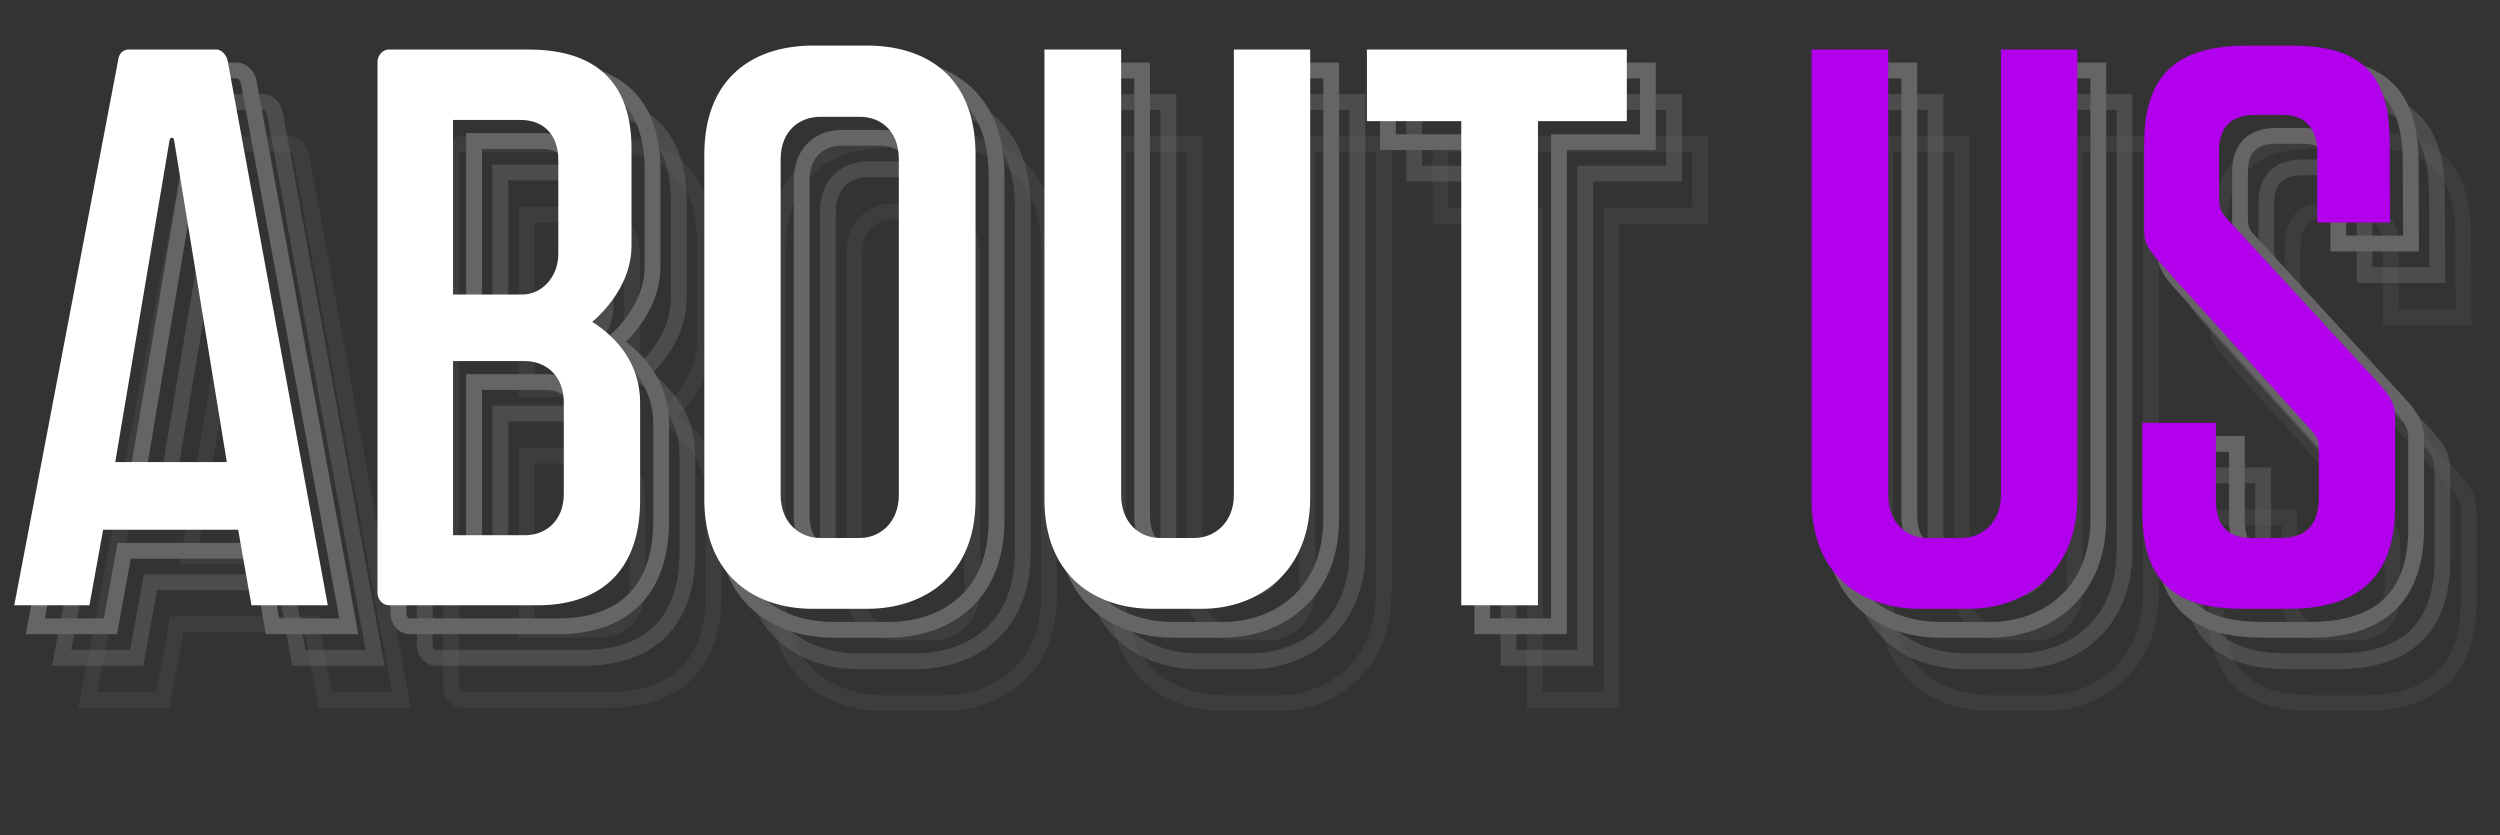 <?xml version="1.0" encoding="UTF-8"?>
<svg xmlns="http://www.w3.org/2000/svg" width="476" height="159" viewBox="0 0 476 159" fill="none">
  <rect x="0" y="0" width="476" height="159" fill="#333333" stroke="none"/>
  <g opacity="0.2">
    <mask id="path-1-outside-1_509_8" maskUnits="userSpaceOnUse" x="14.261" y="24.247" width="458" height="112" fill="black">
      <rect fill="white" x="14.261" y="24.247" width="458" height="112"></rect>
      <path d="M76.411 133.247H61.88L59.346 118.864H33.636L31.028 133.247H16.72L36.543 29.215C36.766 27.799 37.809 27.427 38.555 27.427H55.247C56.142 27.427 57.11 28.47 57.334 29.513L76.411 133.247ZM35.946 105.972H57.185L47.125 44.567C47.05 44.12 46.379 44.12 46.305 44.567L35.946 105.972ZM85.876 29.811C85.876 28.619 86.77 27.427 88.111 27.427H114.566C125.297 27.427 134.24 31.749 134.24 46.355V64.762C134.24 70.649 130.886 75.642 126.788 79.293C131.706 82.423 135.879 87.491 135.879 94.645V113.201C135.879 127.732 127.235 133.247 116.355 133.247H88.111C86.77 133.247 85.876 132.054 85.876 130.862V29.811ZM100.258 119.908H113.97C117.771 119.908 121.348 117.299 121.348 112.008V94.645C121.348 89.354 117.771 86.746 113.896 86.746H100.258V119.908ZM100.258 74.077H113.448C117.1 74.077 120.304 70.798 120.304 66.327V48.516C120.304 43.225 117.1 40.841 113.15 40.841H100.258V74.077ZM148.101 47.473C148.101 32.271 158.012 26.682 168.743 26.682H179.102C190.056 26.682 199.744 32.271 199.744 47.473V113.126C199.744 127.658 189.907 133.918 179.102 133.918H168.743C157.788 133.918 148.101 127.658 148.101 113.126V47.473ZM162.632 112.232C162.632 117.597 166.284 120.429 170.159 120.429H177.76C181.412 120.429 185.138 117.597 185.138 112.232V48.367C185.138 42.555 181.337 40.244 177.76 40.244H170.159C166.507 40.244 162.632 42.629 162.632 48.367V112.232ZM263.459 112.828C263.459 126.838 253.623 133.918 242.817 133.918H233.502C222.547 133.918 212.86 127.658 212.86 113.126V27.427H227.466V112.232C227.466 117.597 230.968 120.429 234.843 120.429H241.476C245.127 120.429 248.928 117.597 248.928 112.232V27.427H263.459V112.828ZM274.265 41.064V27.427H323.747V41.064H306.831V133.247H292.225V41.064H274.265ZM409.521 112.828C409.521 126.838 399.684 133.918 388.879 133.918H379.563C368.609 133.918 358.921 127.658 358.921 113.126V27.427H373.527V112.232C373.527 117.597 377.03 120.429 380.905 120.429H387.537C391.189 120.429 394.989 117.597 394.989 112.232V27.427H409.521V112.828ZM421.891 115.436V98.52H435.901V113.126C435.901 118.268 438.361 120.429 442.608 120.429H448.272C452.743 120.429 455.5 118.194 455.5 112.828V102.991C455.5 101.724 454.904 100.905 454.159 100.01L425.245 67.966C423.307 65.731 422.264 64.389 422.264 62.079V45.312C422.264 31.227 429.567 26.682 442.012 26.682H450.284C461.537 26.682 468.989 30.333 468.989 44.865L469.063 60.365H455.202V46.877C455.202 41.66 451.998 39.872 448.794 39.872H443.354C439.627 39.872 436.498 41.511 436.498 46.728V55.894C436.498 57.533 437.019 58.651 438.137 59.769L466.828 90.919C468.84 93.154 470.032 94.794 470.032 97.328V114.542C470.032 129.819 460.642 133.918 449.762 133.918H441.043C429.567 133.918 421.891 130.042 421.891 115.436Z"></path>
    </mask>
    <path d="M76.411 133.247V134.749H78.216L77.889 132.975L76.411 133.247ZM61.88 133.247L60.4 133.508L60.619 134.749H61.88V133.247ZM59.346 118.864L60.826 118.604L60.607 117.362H59.346V118.864ZM33.636 118.864V117.362H32.382L32.158 118.596L33.636 118.864ZM31.028 133.247V134.749H32.283L32.507 133.515L31.028 133.247ZM16.72 133.247L15.244 132.966L14.904 134.749H16.72V133.247ZM36.543 29.215L38.019 29.497L38.023 29.473L38.027 29.45L36.543 29.215ZM57.334 29.513L58.812 29.242L58.808 29.22L58.803 29.198L57.334 29.513ZM35.946 105.972L34.465 105.722L34.169 107.475H35.946V105.972ZM57.185 105.972V107.475H58.954L58.668 105.729L57.185 105.972ZM47.125 44.567L48.607 44.324L48.607 44.32L47.125 44.567ZM46.305 44.567L47.786 44.817L47.787 44.814L46.305 44.567ZM76.411 131.744H61.88V134.749H76.411V131.744ZM63.36 132.986L60.826 118.604L57.866 119.125L60.4 133.508L63.36 132.986ZM59.346 117.362H33.636V120.367H59.346V117.362ZM32.158 118.596L29.549 132.979L32.507 133.515L35.115 119.132L32.158 118.596ZM31.028 131.744H16.72V134.749H31.028V131.744ZM18.196 133.528L38.019 29.497L35.066 28.934L15.244 132.966L18.196 133.528ZM38.027 29.45C38.056 29.266 38.103 29.164 38.134 29.113C38.163 29.064 38.193 29.037 38.221 29.017C38.288 28.969 38.409 28.929 38.555 28.929V25.924C37.955 25.924 37.182 26.071 36.485 26.563C35.748 27.085 35.228 27.903 35.058 28.981L38.027 29.45ZM38.555 28.929H55.247V25.924H38.555V28.929ZM55.247 28.929C55.179 28.929 55.171 28.911 55.228 28.94C55.283 28.969 55.369 29.028 55.467 29.128C55.675 29.341 55.819 29.616 55.865 29.828L58.803 29.198C58.625 28.368 58.173 27.599 57.617 27.029C57.085 26.484 56.256 25.924 55.247 25.924V28.929ZM55.856 29.785L74.934 133.519L77.889 132.975L58.812 29.242L55.856 29.785ZM35.946 107.475H57.185V104.469H35.946V107.475ZM58.668 105.729L48.607 44.324L45.642 44.81L55.702 106.215L58.668 105.729ZM48.607 44.32C48.424 43.223 47.474 42.729 46.715 42.729C45.955 42.729 45.005 43.223 44.823 44.32L47.787 44.814C47.679 45.463 47.102 45.734 46.715 45.734C46.328 45.734 45.751 45.463 45.642 44.814L48.607 44.32ZM44.823 44.317L34.465 105.722L37.428 106.222L47.786 44.817L44.823 44.317ZM126.788 79.293L125.788 78.172L124.304 79.494L125.981 80.561L126.788 79.293ZM100.258 119.908H98.756V121.41H100.258V119.908ZM100.258 86.746V85.243H98.756V86.746H100.258ZM100.258 74.077H98.756V75.58H100.258V74.077ZM100.258 40.841V39.338H98.756V40.841H100.258ZM87.378 29.811C87.378 29.578 87.471 29.334 87.621 29.162C87.757 29.006 87.918 28.929 88.111 28.929V25.924C85.758 25.924 84.373 27.984 84.373 29.811H87.378ZM88.111 28.929H114.566V25.924H88.111V28.929ZM114.566 28.929C119.769 28.929 124.284 29.984 127.48 32.58C130.615 35.127 132.737 39.373 132.737 46.355H135.742C135.742 38.731 133.393 33.513 129.375 30.247C125.416 27.031 120.094 25.924 114.566 25.924V28.929ZM132.737 46.355V64.762H135.742V46.355H132.737ZM132.737 64.762C132.737 70.054 129.717 74.671 125.788 78.172L127.787 80.415C132.056 76.613 135.742 71.245 135.742 64.762H132.737ZM125.981 80.561C130.618 83.512 134.377 88.162 134.377 94.645H137.382C137.382 86.819 132.794 81.335 127.594 78.026L125.981 80.561ZM134.377 94.645V113.201H137.382V94.645H134.377ZM134.377 113.201C134.377 120.161 132.316 124.721 129.187 127.56C126.031 130.424 121.562 131.744 116.355 131.744V134.749C122.028 134.749 127.32 133.312 131.207 129.786C135.12 126.235 137.382 120.771 137.382 113.201H134.377ZM116.355 131.744H88.111V134.749H116.355V131.744ZM88.111 131.744C87.918 131.744 87.757 131.668 87.621 131.512C87.471 131.34 87.378 131.096 87.378 130.862H84.373C84.373 132.69 85.758 134.749 88.111 134.749V131.744ZM87.378 130.862V29.811H84.373V130.862H87.378ZM100.258 121.41H113.97V118.405H100.258V121.41ZM113.97 121.41C116.208 121.41 118.441 120.641 120.124 119.026C121.824 117.396 122.85 115.011 122.85 112.008H119.845C119.845 114.296 119.082 115.862 118.044 116.858C116.988 117.87 115.533 118.405 113.97 118.405V121.41ZM122.85 112.008V94.645H119.845V112.008H122.85ZM122.85 94.645C122.85 91.642 121.824 89.255 120.111 87.623C118.416 86.008 116.164 85.243 113.896 85.243V88.248C115.502 88.248 116.976 88.787 118.038 89.799C119.083 90.794 119.845 92.357 119.845 94.645H122.85ZM113.896 85.243H100.258V88.248H113.896V85.243ZM98.756 86.746V119.908H101.761V86.746H98.756ZM100.258 75.58H113.448V72.574H100.258V75.58ZM113.448 75.58C118.057 75.58 121.807 71.495 121.807 66.327H118.802C118.802 70.101 116.143 72.574 113.448 72.574V75.58ZM121.807 66.327V48.516H118.802V66.327H121.807ZM121.807 48.516C121.807 45.56 120.904 43.217 119.255 41.616C117.619 40.027 115.421 39.338 113.15 39.338V42.343C114.829 42.343 116.209 42.847 117.162 43.772C118.103 44.687 118.802 46.181 118.802 48.516H121.807ZM113.15 39.338H100.258V42.343H113.15V39.338ZM98.756 40.841V74.077H101.761V40.841H98.756ZM149.603 47.473C149.603 40.22 151.952 35.473 155.38 32.514C158.846 29.521 163.616 28.184 168.743 28.184V25.179C163.139 25.179 157.588 26.637 153.416 30.239C149.205 33.875 146.598 39.523 146.598 47.473H149.603ZM168.743 28.184H179.102V25.179H168.743V28.184ZM179.102 28.184C184.346 28.184 189.111 29.524 192.545 32.51C195.941 35.464 198.241 40.209 198.241 47.473H201.246C201.246 39.534 198.703 33.884 194.517 30.243C190.368 26.634 184.812 25.179 179.102 25.179V28.184ZM198.241 47.473V113.126H201.246V47.473H198.241ZM198.241 113.126C198.241 120.029 195.919 124.792 192.477 127.847C189.005 130.929 184.23 132.415 179.102 132.415V135.42C184.779 135.42 190.325 133.776 194.472 130.095C198.65 126.387 201.246 120.755 201.246 113.126H198.241ZM179.102 132.415H168.743V135.42H179.102V132.415ZM168.743 132.415C163.537 132.415 158.765 130.927 155.314 127.85C151.893 124.798 149.603 120.036 149.603 113.126H146.598C146.598 120.748 149.153 126.381 153.314 130.093C157.446 133.778 162.995 135.42 168.743 135.42V132.415ZM149.603 113.126V47.473H146.598V113.126H149.603ZM161.13 112.232C161.13 115.272 162.174 117.722 163.887 119.412C165.587 121.09 167.858 121.932 170.159 121.932V118.927C168.585 118.927 167.092 118.353 165.998 117.273C164.917 116.206 164.135 114.557 164.135 112.232H161.13ZM170.159 121.932H177.76V118.927H170.159V121.932ZM177.76 121.932C182.232 121.932 186.64 118.437 186.64 112.232H183.635C183.635 116.758 180.591 118.927 177.76 118.927V121.932ZM186.64 112.232V48.367H183.635V112.232H186.64ZM186.64 48.367C186.64 45.114 185.564 42.66 183.816 41.028C182.092 39.419 179.858 38.742 177.76 38.742V41.747C179.24 41.747 180.694 42.225 181.765 43.225C182.811 44.2 183.635 45.808 183.635 48.367H186.64ZM177.76 38.742H170.159V41.747H177.76V38.742ZM170.159 38.742C168.021 38.742 165.755 39.439 164.008 41.049C162.234 42.684 161.13 45.136 161.13 48.367H164.135C164.135 45.86 164.968 44.251 166.045 43.259C167.148 42.242 168.645 41.747 170.159 41.747V38.742ZM161.13 48.367V112.232H164.135V48.367H161.13ZM212.86 27.427V25.924H211.357V27.427H212.86ZM227.466 27.427H228.968V25.924H227.466V27.427ZM248.928 27.427V25.924H247.425V27.427H248.928ZM263.459 27.427H264.962V25.924H263.459V27.427ZM261.957 112.828C261.957 119.458 259.642 124.315 256.171 127.523C252.678 130.751 247.9 132.415 242.817 132.415V135.42C248.54 135.42 254.083 133.545 258.21 129.73C262.359 125.896 264.962 120.208 264.962 112.828H261.957ZM242.817 132.415H233.502V135.42H242.817V132.415ZM233.502 132.415C228.296 132.415 223.524 130.927 220.073 127.85C216.652 124.798 214.362 120.036 214.362 113.126H211.357C211.357 120.748 213.911 126.381 218.073 130.093C222.205 133.778 227.754 135.42 233.502 135.42V132.415ZM214.362 113.126V27.427H211.357V113.126H214.362ZM212.86 28.929H227.466V25.924H212.86V28.929ZM225.963 27.427V112.232H228.968V27.427H225.963ZM225.963 112.232C225.963 115.254 226.957 117.701 228.632 119.398C230.297 121.086 232.538 121.932 234.843 121.932V118.927C233.273 118.927 231.825 118.356 230.771 117.287C229.725 116.227 228.968 114.576 228.968 112.232H225.963ZM234.843 121.932H241.476V118.927H234.843V121.932ZM241.476 121.932C245.929 121.932 250.43 118.456 250.43 112.232H247.425C247.425 116.739 244.326 118.927 241.476 118.927V121.932ZM250.43 112.232V27.427H247.425V112.232H250.43ZM248.928 28.929H263.459V25.924H248.928V28.929ZM261.957 27.427V112.828H264.962V27.427H261.957ZM274.265 41.064H272.762V42.567H274.265V41.064ZM274.265 27.427V25.924H272.762V27.427H274.265ZM323.747 27.427H325.25V25.924H323.747V27.427ZM323.747 41.064V42.567H325.25V41.064H323.747ZM306.831 41.064V39.562H305.328V41.064H306.831ZM306.831 133.247V134.749H308.333V133.247H306.831ZM292.225 133.247H290.722V134.749H292.225V133.247ZM292.225 41.064H293.727V39.562H292.225V41.064ZM275.768 41.064V27.427H272.762V41.064H275.768ZM274.265 28.929H323.747V25.924H274.265V28.929ZM322.245 27.427V41.064H325.25V27.427H322.245ZM323.747 39.562H306.831V42.567H323.747V39.562ZM305.328 41.064V133.247H308.333V41.064H305.328ZM306.831 131.744H292.225V134.749H306.831V131.744ZM293.727 133.247V41.064H290.722V133.247H293.727ZM292.225 39.562H274.265V42.567H292.225V39.562ZM358.921 27.427V25.924H357.418V27.427H358.921ZM373.527 27.427H375.03V25.924H373.527V27.427ZM394.989 27.427V25.924H393.487V27.427H394.989ZM409.521 27.427H411.024V25.924H409.521V27.427ZM408.018 112.828C408.018 119.458 405.703 124.315 402.232 127.523C398.74 130.751 393.961 132.415 388.879 132.415V135.42C394.601 135.42 400.144 133.545 404.272 129.73C408.42 125.896 411.024 120.208 411.024 112.828H408.018ZM388.879 132.415H379.563V135.42H388.879V132.415ZM379.563 132.415C374.357 132.415 369.585 130.927 366.134 127.85C362.713 124.798 360.424 120.036 360.424 113.126H357.418C357.418 120.748 359.973 126.381 364.134 130.093C368.266 133.778 373.815 135.42 379.563 135.42V132.415ZM360.424 113.126V27.427H357.418V113.126H360.424ZM358.921 28.929H373.527V25.924H358.921V28.929ZM372.025 27.427V112.232H375.03V27.427H372.025ZM372.025 112.232C372.025 115.254 373.019 117.701 374.693 119.398C376.359 121.086 378.6 121.932 380.905 121.932V118.927C379.335 118.927 377.887 118.356 376.833 117.287C375.787 116.227 375.03 114.576 375.03 112.232H372.025ZM380.905 121.932H387.537V118.927H380.905V121.932ZM387.537 121.932C391.99 121.932 396.492 118.456 396.492 112.232H393.487C393.487 116.739 390.387 118.927 387.537 118.927V121.932ZM396.492 112.232V27.427H393.487V112.232H396.492ZM394.989 28.929H409.521V25.924H394.989V28.929ZM408.018 27.427V112.828H411.024V27.427H408.018ZM421.891 98.52V97.017H420.389V98.52H421.891ZM435.901 98.52H437.404V97.017H435.901V98.52ZM454.159 100.01L455.313 99.049L455.295 99.026L455.275 99.004L454.159 100.01ZM425.245 67.966L424.109 68.95L424.119 68.962L424.129 68.973L425.245 67.966ZM468.989 44.865L467.486 44.865L467.486 44.872L468.989 44.865ZM469.063 60.365V61.868H470.573L470.566 60.358L469.063 60.365ZM455.202 60.365H453.7V61.868H455.202V60.365ZM438.137 59.769L439.242 58.751L439.221 58.728L439.2 58.706L438.137 59.769ZM466.828 90.919L467.945 89.914L467.939 89.907L467.933 89.901L466.828 90.919ZM423.394 115.436V98.52H420.389V115.436H423.394ZM421.891 100.023H435.901V97.017H421.891V100.023ZM434.399 98.52V113.126H437.404V98.52H434.399ZM434.399 113.126C434.399 115.912 435.064 118.183 436.583 119.751C438.11 121.329 440.246 121.932 442.608 121.932V118.927C440.723 118.927 439.505 118.449 438.741 117.661C437.968 116.862 437.404 115.482 437.404 113.126H434.399ZM442.608 121.932H448.272V118.927H442.608V121.932ZM448.272 121.932C450.739 121.932 452.99 121.314 454.617 119.711C456.249 118.104 457.003 115.753 457.003 112.828H453.998C453.998 115.268 453.373 116.718 452.508 117.57C451.639 118.426 450.276 118.927 448.272 118.927V121.932ZM457.003 112.828V102.991H453.998V112.828H457.003ZM457.003 102.991C457.003 101.154 456.086 99.975 455.313 99.049L453.005 100.972C453.723 101.834 453.998 102.294 453.998 102.991H457.003ZM455.275 99.004L426.36 66.96L424.129 68.973L453.044 101.017L455.275 99.004ZM426.38 66.982C424.426 64.728 423.767 63.771 423.767 62.079H420.761C420.761 65.007 422.188 66.734 424.109 68.95L426.38 66.982ZM423.767 62.079V45.312H420.761V62.079H423.767ZM423.767 45.312C423.767 38.514 425.524 34.362 428.449 31.856C431.424 29.307 435.92 28.184 442.012 28.184V25.179C435.659 25.179 430.281 26.329 426.494 29.574C422.655 32.862 420.761 38.025 420.761 45.312H423.767ZM442.012 28.184H450.284V25.179H442.012V28.184ZM450.284 28.184C455.809 28.184 460.038 29.094 462.893 31.477C465.688 33.81 467.486 37.836 467.486 44.865H470.491C470.491 37.362 468.564 32.296 464.819 29.17C461.135 26.095 456.012 25.179 450.284 25.179V28.184ZM467.486 44.872L467.561 60.372L470.566 60.358L470.491 44.858L467.486 44.872ZM469.063 58.863H455.202V61.868H469.063V58.863ZM456.705 60.365V46.877H453.7V60.365H456.705ZM456.705 46.877C456.705 43.948 455.794 41.755 454.214 40.309C452.661 38.889 450.657 38.369 448.794 38.369V41.374C450.135 41.374 451.335 41.749 452.185 42.527C453.008 43.279 453.7 44.589 453.7 46.877H456.705ZM448.794 38.369H443.354V41.374H448.794V38.369ZM443.354 38.369C441.303 38.369 439.181 38.816 437.555 40.199C435.883 41.621 434.995 43.809 434.995 46.728H438C438 44.43 438.677 43.19 439.502 42.488C440.373 41.747 441.678 41.374 443.354 41.374V38.369ZM434.995 46.728V55.894H438V46.728H434.995ZM434.995 55.894C434.995 56.88 435.153 57.779 435.519 58.624C435.883 59.465 436.42 60.177 437.075 60.831L439.2 58.706C438.736 58.243 438.453 57.837 438.277 57.43C438.103 57.027 438 56.547 438 55.894H434.995ZM437.032 60.787L465.722 91.937L467.933 89.901L439.242 58.751L437.032 60.787ZM465.711 91.924C467.699 94.133 468.53 95.401 468.53 97.328H471.535C471.535 94.187 469.98 92.176 467.945 89.914L465.711 91.924ZM468.53 97.328V114.542H471.535V97.328H468.53ZM468.53 114.542C468.53 121.857 466.298 126.206 463.045 128.78C459.723 131.41 455.058 132.415 449.762 132.415V135.42C455.347 135.42 460.817 134.376 464.91 131.137C469.072 127.843 471.535 122.504 471.535 114.542H468.53ZM449.762 132.415H441.043V135.42H449.762V132.415ZM441.043 132.415C435.417 132.415 431.069 131.453 428.126 129C425.242 126.597 423.394 122.491 423.394 115.436H420.389C420.389 122.988 422.379 128.123 426.202 131.309C429.965 134.445 435.193 135.42 441.043 135.42V132.415Z" fill="#676468" mask="url(#path-1-outside-1_509_8)"></path>
  </g>
  <mask id="path-3-outside-2_509_8" maskUnits="userSpaceOnUse" x="4.261" y="10.247" width="458" height="112" fill="black">
    <rect fill="white" x="4.261" y="10.247" width="458" height="112"></rect>
    <path d="M66.411 119.247H51.88L49.346 104.864H23.636L21.028 119.247H6.72L26.543 15.215C26.766 13.799 27.809 13.427 28.555 13.427H45.247C46.142 13.427 47.11 14.47 47.334 15.513L66.411 119.247ZM25.946 91.972H47.185L37.125 30.567C37.05 30.119 36.379 30.119 36.305 30.567L25.946 91.972ZM75.876 15.812C75.876 14.619 76.77 13.427 78.111 13.427H104.566C115.297 13.427 124.24 17.749 124.24 32.355V50.762C124.24 56.649 120.886 61.642 116.788 65.293C121.706 68.423 125.879 73.491 125.879 80.645V99.201C125.879 113.732 117.235 119.247 106.355 119.247H78.111C76.77 119.247 75.876 118.054 75.876 116.862V15.812ZM90.258 105.908H103.97C107.771 105.908 111.348 103.299 111.348 98.008V80.645C111.348 75.354 107.771 72.746 103.896 72.746H90.258V105.908ZM90.258 60.077H103.448C107.1 60.077 110.304 56.798 110.304 52.327V34.516C110.304 29.225 107.1 26.841 103.15 26.841H90.258V60.077ZM138.101 33.473C138.101 18.271 148.012 12.682 158.743 12.682H169.102C180.056 12.682 189.744 18.271 189.744 33.473V99.126C189.744 113.658 179.907 119.918 169.102 119.918H158.743C147.788 119.918 138.101 113.658 138.101 99.126V33.473ZM152.632 98.232C152.632 103.597 156.284 106.429 160.159 106.429H167.76C171.412 106.429 175.138 103.597 175.138 98.232V34.367C175.138 28.555 171.337 26.244 167.76 26.244H160.159C156.507 26.244 152.632 28.629 152.632 34.367V98.232ZM253.459 98.828C253.459 112.838 243.623 119.918 232.817 119.918H223.502C212.547 119.918 202.86 113.658 202.86 99.126V13.427H217.466V98.232C217.466 103.597 220.968 106.429 224.843 106.429H231.476C235.127 106.429 238.928 103.597 238.928 98.232V13.427H253.459V98.828ZM264.265 27.064V13.427H313.747V27.064H296.831V119.247H282.225V27.064H264.265ZM399.521 98.828C399.521 112.838 389.684 119.918 378.879 119.918H369.563C358.609 119.918 348.921 113.658 348.921 99.126V13.427H363.527V98.232C363.527 103.597 367.03 106.429 370.905 106.429H377.537C381.189 106.429 384.989 103.597 384.989 98.232V13.427H399.521V98.828ZM411.891 101.436V84.52H425.901V99.126C425.901 104.268 428.361 106.429 432.608 106.429H438.272C442.743 106.429 445.5 104.194 445.5 98.828V88.991C445.5 87.724 444.904 86.905 444.159 86.01L415.245 53.966C413.307 51.731 412.264 50.389 412.264 48.079V31.312C412.264 17.227 419.567 12.682 432.012 12.682H440.284C451.537 12.682 458.989 16.333 458.989 30.865L459.063 46.365H445.202V32.877C445.202 27.66 441.998 25.872 438.794 25.872H433.354C429.627 25.872 426.498 27.511 426.498 32.728V41.894C426.498 43.533 427.019 44.651 428.137 45.769L456.828 76.919C458.84 79.154 460.032 80.794 460.032 83.328V100.542C460.032 115.819 450.642 119.918 439.762 119.918H431.043C419.567 119.918 411.891 116.042 411.891 101.436Z"></path>
  </mask>
  <path d="M66.411 119.247V120.749H68.216L67.889 118.975L66.411 119.247ZM51.88 119.247L50.4 119.508L50.619 120.749H51.88V119.247ZM49.346 104.864L50.826 104.604L50.607 103.362H49.346V104.864ZM23.636 104.864V103.362H22.382L22.158 104.596L23.636 104.864ZM21.028 119.247V120.749H22.283L22.506 119.515L21.028 119.247ZM6.72 119.247L5.244 118.966L4.904 120.749H6.72V119.247ZM26.543 15.215L28.019 15.496L28.023 15.473L28.027 15.45L26.543 15.215ZM47.334 15.513L48.812 15.242L48.808 15.22L48.803 15.198L47.334 15.513ZM25.946 91.972L24.465 91.722L24.169 93.475H25.946V91.972ZM47.185 91.972V93.475H48.954L48.668 91.729L47.185 91.972ZM37.125 30.567L38.607 30.324L38.607 30.32L37.125 30.567ZM36.305 30.567L37.786 30.817L37.787 30.814L36.305 30.567ZM66.411 117.744H51.88V120.749H66.411V117.744ZM53.36 118.986L50.826 104.604L47.866 105.125L50.4 119.508L53.36 118.986ZM49.346 103.362H23.636V106.367H49.346V103.362ZM22.158 104.596L19.549 118.979L22.506 119.515L25.115 105.132L22.158 104.596ZM21.028 117.744H6.72V120.749H21.028V117.744ZM8.196 119.528L28.019 15.496L25.067 14.934L5.244 118.966L8.196 119.528ZM28.027 15.45C28.056 15.266 28.103 15.164 28.134 15.114C28.163 15.064 28.193 15.037 28.221 15.017C28.288 14.969 28.409 14.929 28.555 14.929V11.924C27.955 11.924 27.182 12.071 26.485 12.563C25.748 13.085 25.229 13.903 25.058 14.981L28.027 15.45ZM28.555 14.929H45.247V11.924H28.555V14.929ZM45.247 14.929C45.179 14.929 45.171 14.911 45.228 14.94C45.283 14.969 45.369 15.028 45.467 15.129C45.675 15.341 45.819 15.616 45.865 15.828L48.803 15.198C48.625 14.368 48.173 13.599 47.617 13.029C47.085 12.484 46.256 11.924 45.247 11.924V14.929ZM45.856 15.785L64.934 119.519L67.889 118.975L48.812 15.242L45.856 15.785ZM25.946 93.475H47.185V90.469H25.946V93.475ZM48.668 91.729L38.607 30.324L35.642 30.81L45.702 92.215L48.668 91.729ZM38.607 30.32C38.424 29.223 37.474 28.729 36.715 28.729C35.955 28.729 35.005 29.223 34.823 30.32L37.787 30.814C37.679 31.463 37.102 31.734 36.715 31.734C36.328 31.734 35.751 31.463 35.642 30.814L38.607 30.32ZM34.823 30.317L24.465 91.722L27.428 92.222L37.786 30.817L34.823 30.317ZM116.788 65.293L115.788 64.172L114.304 65.494L115.981 66.561L116.788 65.293ZM90.258 105.908H88.756V107.41H90.258V105.908ZM90.258 72.746V71.243H88.756V72.746H90.258ZM90.258 60.077H88.756V61.58H90.258V60.077ZM90.258 26.841V25.338H88.756V26.841H90.258ZM77.378 15.812C77.378 15.578 77.471 15.334 77.621 15.162C77.757 15.006 77.918 14.929 78.111 14.929V11.924C75.758 11.924 74.373 13.984 74.373 15.812H77.378ZM78.111 14.929H104.566V11.924H78.111V14.929ZM104.566 14.929C109.769 14.929 114.284 15.984 117.48 18.58C120.615 21.127 122.737 25.373 122.737 32.355H125.742C125.742 24.731 123.393 19.513 119.375 16.247C115.416 13.031 110.094 11.924 104.566 11.924V14.929ZM122.737 32.355V50.762H125.742V32.355H122.737ZM122.737 50.762C122.737 56.054 119.717 60.671 115.788 64.172L117.787 66.415C122.056 62.613 125.742 57.245 125.742 50.762H122.737ZM115.981 66.561C120.618 69.512 124.377 74.162 124.377 80.645H127.382C127.382 72.819 122.794 67.335 117.594 64.026L115.981 66.561ZM124.377 80.645V99.201H127.382V80.645H124.377ZM124.377 99.201C124.377 106.161 122.316 110.721 119.187 113.56C116.031 116.424 111.562 117.744 106.355 117.744V120.749C112.028 120.749 117.32 119.312 121.207 115.786C125.12 112.235 127.382 106.771 127.382 99.201H124.377ZM106.355 117.744H78.111V120.749H106.355V117.744ZM78.111 117.744C77.918 117.744 77.757 117.668 77.621 117.512C77.471 117.34 77.378 117.096 77.378 116.862H74.373C74.373 118.69 75.758 120.749 78.111 120.749V117.744ZM77.378 116.862V15.812H74.373V116.862H77.378ZM90.258 107.41H103.97V104.405H90.258V107.41ZM103.97 107.41C106.208 107.41 108.441 106.641 110.124 105.026C111.824 103.396 112.85 101.011 112.85 98.008H109.845C109.845 100.296 109.082 101.862 108.044 102.858C106.988 103.87 105.533 104.405 103.97 104.405V107.41ZM112.85 98.008V80.645H109.845V98.008H112.85ZM112.85 80.645C112.85 77.642 111.824 75.255 110.111 73.623C108.416 72.008 106.164 71.243 103.896 71.243V74.248C105.502 74.248 106.976 74.787 108.038 75.799C109.083 76.794 109.845 78.357 109.845 80.645H112.85ZM103.896 71.243H90.258V74.248H103.896V71.243ZM88.756 72.746V105.908H91.761V72.746H88.756ZM90.258 61.58H103.448V58.574H90.258V61.58ZM103.448 61.58C108.057 61.58 111.807 57.495 111.807 52.327H108.802C108.802 56.101 106.143 58.574 103.448 58.574V61.58ZM111.807 52.327V34.516H108.802V52.327H111.807ZM111.807 34.516C111.807 31.56 110.904 29.217 109.255 27.616C107.619 26.027 105.421 25.338 103.15 25.338V28.343C104.829 28.343 106.209 28.847 107.162 29.772C108.103 30.686 108.802 32.181 108.802 34.516H111.807ZM103.15 25.338H90.258V28.343H103.15V25.338ZM88.756 26.841V60.077H91.761V26.841H88.756ZM139.603 33.473C139.603 26.22 141.952 21.473 145.38 18.514C148.846 15.521 153.616 14.184 158.743 14.184V11.179C153.139 11.179 147.588 12.637 143.416 16.239C139.205 19.875 136.598 25.523 136.598 33.473H139.603ZM158.743 14.184H169.102V11.179H158.743V14.184ZM169.102 14.184C174.346 14.184 179.111 15.524 182.545 18.51C185.941 21.464 188.241 26.209 188.241 33.473H191.246C191.246 25.534 188.703 19.884 184.517 16.243C180.368 12.634 174.812 11.179 169.102 11.179V14.184ZM188.241 33.473V99.126H191.246V33.473H188.241ZM188.241 99.126C188.241 106.029 185.919 110.792 182.477 113.847C179.005 116.929 174.23 118.415 169.102 118.415V121.42C174.779 121.42 180.325 119.776 184.472 116.095C188.65 112.387 191.246 106.755 191.246 99.126H188.241ZM169.102 118.415H158.743V121.42H169.102V118.415ZM158.743 118.415C153.537 118.415 148.765 116.927 145.314 113.85C141.893 110.798 139.603 106.036 139.603 99.126H136.598C136.598 106.748 139.153 112.381 143.314 116.093C147.446 119.778 152.995 121.42 158.743 121.42V118.415ZM139.603 99.126V33.473H136.598V99.126H139.603ZM151.13 98.232C151.13 101.272 152.174 103.722 153.887 105.412C155.587 107.09 157.858 107.932 160.159 107.932V104.927C158.585 104.927 157.092 104.353 155.998 103.273C154.917 102.206 154.135 100.557 154.135 98.232H151.13ZM160.159 107.932H167.76V104.927H160.159V107.932ZM167.76 107.932C172.232 107.932 176.64 104.437 176.64 98.232H173.635C173.635 102.758 170.591 104.927 167.76 104.927V107.932ZM176.64 98.232V34.367H173.635V98.232H176.64ZM176.64 34.367C176.64 31.114 175.564 28.66 173.816 27.028C172.092 25.419 169.858 24.742 167.76 24.742V27.747C169.24 27.747 170.694 28.225 171.765 29.225C172.811 30.201 173.635 31.808 173.635 34.367H176.64ZM167.76 24.742H160.159V27.747H167.76V24.742ZM160.159 24.742C158.021 24.742 155.755 25.439 154.008 27.049C152.234 28.684 151.13 31.136 151.13 34.367H154.135C154.135 31.86 154.968 30.251 156.045 29.259C157.148 28.242 158.645 27.747 160.159 27.747V24.742ZM151.13 34.367V98.232H154.135V34.367H151.13ZM202.86 13.427V11.924H201.357V13.427H202.86ZM217.466 13.427H218.968V11.924H217.466V13.427ZM238.928 13.427V11.924H237.425V13.427H238.928ZM253.459 13.427H254.962V11.924H253.459V13.427ZM251.957 98.828C251.957 105.458 249.642 110.315 246.171 113.523C242.678 116.751 237.9 118.415 232.817 118.415V121.42C238.54 121.42 244.083 119.545 248.21 115.73C252.359 111.896 254.962 106.208 254.962 98.828H251.957ZM232.817 118.415H223.502V121.42H232.817V118.415ZM223.502 118.415C218.296 118.415 213.524 116.927 210.073 113.85C206.652 110.798 204.362 106.036 204.362 99.126H201.357C201.357 106.748 203.911 112.381 208.073 116.093C212.205 119.778 217.754 121.42 223.502 121.42V118.415ZM204.362 99.126V13.427H201.357V99.126H204.362ZM202.86 14.929H217.466V11.924H202.86V14.929ZM215.963 13.427V98.232H218.968V13.427H215.963ZM215.963 98.232C215.963 101.254 216.957 103.701 218.632 105.398C220.297 107.086 222.538 107.932 224.843 107.932V104.927C223.273 104.927 221.825 104.356 220.771 103.287C219.725 102.227 218.968 100.576 218.968 98.232H215.963ZM224.843 107.932H231.476V104.927H224.843V107.932ZM231.476 107.932C235.929 107.932 240.43 104.456 240.43 98.232H237.425C237.425 102.739 234.326 104.927 231.476 104.927V107.932ZM240.43 98.232V13.427H237.425V98.232H240.43ZM238.928 14.929H253.459V11.924H238.928V14.929ZM251.957 13.427V98.828H254.962V13.427H251.957ZM264.265 27.064H262.762V28.567H264.265V27.064ZM264.265 13.427V11.924H262.762V13.427H264.265ZM313.747 13.427H315.25V11.924H313.747V13.427ZM313.747 27.064V28.567H315.25V27.064H313.747ZM296.831 27.064V25.562H295.328V27.064H296.831ZM296.831 119.247V120.749H298.333V119.247H296.831ZM282.225 119.247H280.722V120.749H282.225V119.247ZM282.225 27.064H283.727V25.562H282.225V27.064ZM265.768 27.064V13.427H262.762V27.064H265.768ZM264.265 14.929H313.747V11.924H264.265V14.929ZM312.245 13.427V27.064H315.25V13.427H312.245ZM313.747 25.562H296.831V28.567H313.747V25.562ZM295.328 27.064V119.247H298.333V27.064H295.328ZM296.831 117.744H282.225V120.749H296.831V117.744ZM283.727 119.247V27.064H280.722V119.247H283.727ZM282.225 25.562H264.265V28.567H282.225V25.562ZM348.921 13.427V11.924H347.418V13.427H348.921ZM363.527 13.427H365.03V11.924H363.527V13.427ZM384.989 13.427V11.924H383.487V13.427H384.989ZM399.521 13.427H401.024V11.924H399.521V13.427ZM398.018 98.828C398.018 105.458 395.703 110.315 392.232 113.523C388.74 116.751 383.961 118.415 378.879 118.415V121.42C384.601 121.42 390.144 119.545 394.272 115.73C398.42 111.896 401.024 106.208 401.024 98.828H398.018ZM378.879 118.415H369.563V121.42H378.879V118.415ZM369.563 118.415C364.357 118.415 359.585 116.927 356.134 113.85C352.713 110.798 350.424 106.036 350.424 99.126H347.418C347.418 106.748 349.973 112.381 354.134 116.093C358.266 119.778 363.815 121.42 369.563 121.42V118.415ZM350.424 99.126V13.427H347.418V99.126H350.424ZM348.921 14.929H363.527V11.924H348.921V14.929ZM362.025 13.427V98.232H365.03V13.427H362.025ZM362.025 98.232C362.025 101.254 363.019 103.701 364.693 105.398C366.359 107.086 368.6 107.932 370.905 107.932V104.927C369.335 104.927 367.887 104.356 366.833 103.287C365.787 102.227 365.03 100.576 365.03 98.232H362.025ZM370.905 107.932H377.537V104.927H370.905V107.932ZM377.537 107.932C381.99 107.932 386.492 104.456 386.492 98.232H383.487C383.487 102.739 380.387 104.927 377.537 104.927V107.932ZM386.492 98.232V13.427H383.487V98.232H386.492ZM384.989 14.929H399.521V11.924H384.989V14.929ZM398.018 13.427V98.828H401.024V13.427H398.018ZM411.891 84.52V83.017H410.389V84.52H411.891ZM425.901 84.52H427.404V83.017H425.901V84.52ZM444.159 86.01L445.313 85.049L445.295 85.026L445.275 85.004L444.159 86.01ZM415.245 53.966L414.109 54.95L414.119 54.962L414.129 54.973L415.245 53.966ZM458.989 30.865L457.486 30.865L457.486 30.872L458.989 30.865ZM459.063 46.365V47.868H460.573L460.566 46.358L459.063 46.365ZM445.202 46.365H443.7V47.868H445.202V46.365ZM428.137 45.769L429.242 44.751L429.221 44.728L429.2 44.706L428.137 45.769ZM456.828 76.919L457.945 75.914L457.939 75.907L457.933 75.901L456.828 76.919ZM413.394 101.436V84.52H410.389V101.436H413.394ZM411.891 86.023H425.901V83.017H411.891V86.023ZM424.399 84.52V99.126H427.404V84.52H424.399ZM424.399 99.126C424.399 101.912 425.064 104.183 426.583 105.751C428.11 107.329 430.246 107.932 432.608 107.932V104.927C430.723 104.927 429.505 104.449 428.741 103.661C427.968 102.862 427.404 101.482 427.404 99.126H424.399ZM432.608 107.932H438.272V104.927H432.608V107.932ZM438.272 107.932C440.739 107.932 442.99 107.314 444.617 105.711C446.249 104.104 447.003 101.753 447.003 98.828H443.998C443.998 101.268 443.373 102.718 442.508 103.57C441.639 104.426 440.276 104.927 438.272 104.927V107.932ZM447.003 98.828V88.991H443.998V98.828H447.003ZM447.003 88.991C447.003 87.154 446.086 85.975 445.313 85.049L443.005 86.972C443.723 87.834 443.998 88.294 443.998 88.991H447.003ZM445.275 85.004L416.36 52.96L414.129 54.973L443.044 87.017L445.275 85.004ZM416.38 52.982C414.426 50.728 413.767 49.771 413.767 48.079H410.761C410.761 51.007 412.188 52.734 414.109 54.95L416.38 52.982ZM413.767 48.079V31.312H410.761V48.079H413.767ZM413.767 31.312C413.767 24.514 415.524 20.362 418.449 17.856C421.424 15.307 425.92 14.184 432.012 14.184V11.179C425.659 11.179 420.281 12.329 416.494 15.574C412.655 18.862 410.761 24.025 410.761 31.312H413.767ZM432.012 14.184H440.284V11.179H432.012V14.184ZM440.284 14.184C445.809 14.184 450.038 15.094 452.893 17.477C455.688 19.81 457.486 23.836 457.486 30.865H460.491C460.491 23.362 458.564 18.296 454.819 15.17C451.135 12.095 446.012 11.179 440.284 11.179V14.184ZM457.486 30.872L457.561 46.372L460.566 46.358L460.491 30.858L457.486 30.872ZM459.063 44.863H445.202V47.868H459.063V44.863ZM446.705 46.365V32.877H443.7V46.365H446.705ZM446.705 32.877C446.705 29.948 445.794 27.755 444.214 26.309C442.661 24.889 440.657 24.369 438.794 24.369V27.374C440.135 27.374 441.335 27.749 442.185 28.527C443.008 29.279 443.7 30.589 443.7 32.877H446.705ZM438.794 24.369H433.354V27.374H438.794V24.369ZM433.354 24.369C431.303 24.369 429.181 24.816 427.555 26.199C425.883 27.621 424.995 29.809 424.995 32.728H428C428 30.43 428.677 29.19 429.502 28.488C430.373 27.747 431.678 27.374 433.354 27.374V24.369ZM424.995 32.728V41.894H428V32.728H424.995ZM424.995 41.894C424.995 42.88 425.153 43.779 425.519 44.624C425.883 45.465 426.42 46.177 427.075 46.831L429.2 44.706C428.736 44.243 428.453 43.837 428.277 43.43C428.103 43.027 428 42.547 428 41.894H424.995ZM427.032 46.787L455.722 77.937L457.933 75.901L429.242 44.751L427.032 46.787ZM455.711 77.924C457.699 80.133 458.53 81.401 458.53 83.328H461.535C461.535 80.187 459.98 78.176 457.945 75.914L455.711 77.924ZM458.53 83.328V100.542H461.535V83.328H458.53ZM458.53 100.542C458.53 107.857 456.298 112.206 453.045 114.78C449.723 117.41 445.058 118.415 439.762 118.415V121.42C445.347 121.42 450.817 120.376 454.91 117.137C459.072 113.843 461.535 108.504 461.535 100.542H458.53ZM439.762 118.415H431.043V121.42H439.762V118.415ZM431.043 118.415C425.417 118.415 421.069 117.453 418.126 115C415.242 112.597 413.394 108.491 413.394 101.436H410.389C410.389 108.988 412.379 114.123 416.202 117.309C419.965 120.445 425.193 121.42 431.043 121.42V118.415Z" fill="#676468" mask="url(#path-3-outside-2_509_8)"></path>
  <g opacity="0.5">
    <mask id="path-5-outside-3_509_8" maskUnits="userSpaceOnUse" x="9.261" y="16.247" width="458" height="112" fill="black">
      <rect fill="white" x="9.261" y="16.247" width="458" height="112"></rect>
      <path d="M71.411 125.247H56.88L54.346 110.864H28.636L26.028 125.247H11.72L31.543 21.215C31.766 19.799 32.809 19.427 33.555 19.427H50.247C51.142 19.427 52.11 20.47 52.334 21.513L71.411 125.247ZM30.946 97.972H52.185L42.125 36.567C42.05 36.12 41.379 36.12 41.305 36.567L30.946 97.972ZM80.876 21.811C80.876 20.619 81.77 19.427 83.111 19.427H109.566C120.297 19.427 129.24 23.749 129.24 38.355V56.762C129.24 62.649 125.886 67.642 121.788 71.293C126.706 74.423 130.879 79.491 130.879 86.645V105.201C130.879 119.732 122.235 125.247 111.355 125.247H83.111C81.77 125.247 80.876 124.054 80.876 122.862V21.811ZM95.258 111.908H108.97C112.771 111.908 116.348 109.299 116.348 104.008V86.645C116.348 81.354 112.771 78.746 108.896 78.746H95.258V111.908ZM95.258 66.077H108.448C112.1 66.077 115.304 62.798 115.304 58.327V40.516C115.304 35.225 112.1 32.841 108.15 32.841H95.258V66.077ZM143.101 39.473C143.101 24.271 153.012 18.682 163.743 18.682H174.102C185.056 18.682 194.744 24.271 194.744 39.473V105.126C194.744 119.658 184.907 125.918 174.102 125.918H163.743C152.788 125.918 143.101 119.658 143.101 105.126V39.473ZM157.632 104.232C157.632 109.597 161.284 112.429 165.159 112.429H172.76C176.412 112.429 180.138 109.597 180.138 104.232V40.367C180.138 34.555 176.337 32.244 172.76 32.244H165.159C161.507 32.244 157.632 34.629 157.632 40.367V104.232ZM258.459 104.828C258.459 118.838 248.623 125.918 237.817 125.918H228.502C217.547 125.918 207.86 119.658 207.86 105.126V19.427H222.466V104.232C222.466 109.597 225.968 112.429 229.843 112.429H236.476C240.127 112.429 243.928 109.597 243.928 104.232V19.427H258.459V104.828ZM269.265 33.064V19.427H318.747V33.064H301.831V125.247H287.225V33.064H269.265ZM404.521 104.828C404.521 118.838 394.684 125.918 383.879 125.918H374.563C363.609 125.918 353.921 119.658 353.921 105.126V19.427H368.527V104.232C368.527 109.597 372.03 112.429 375.905 112.429H382.537C386.189 112.429 389.989 109.597 389.989 104.232V19.427H404.521V104.828ZM416.891 107.436V90.52H430.901V105.126C430.901 110.268 433.361 112.429 437.608 112.429H443.272C447.743 112.429 450.5 110.194 450.5 104.828V94.991C450.5 93.724 449.904 92.905 449.159 92.01L420.245 59.966C418.307 57.731 417.264 56.389 417.264 54.079V37.312C417.264 23.227 424.567 18.682 437.012 18.682H445.284C456.537 18.682 463.989 22.333 463.989 36.865L464.063 52.365H450.202V38.877C450.202 33.66 446.998 31.872 443.794 31.872H438.354C434.627 31.872 431.498 33.511 431.498 38.728V47.894C431.498 49.533 432.019 50.651 433.137 51.769L461.828 82.919C463.84 85.154 465.032 86.794 465.032 89.328V106.542C465.032 121.819 455.642 125.918 444.762 125.918H436.043C424.567 125.918 416.891 122.042 416.891 107.436Z"></path>
    </mask>
    <path d="M71.411 125.247V126.749H73.216L72.889 124.975L71.411 125.247ZM56.88 125.247L55.4 125.508L55.619 126.749H56.88V125.247ZM54.346 110.864L55.826 110.604L55.607 109.362H54.346V110.864ZM28.636 110.864V109.362H27.382L27.158 110.596L28.636 110.864ZM26.028 125.247V126.749H27.283L27.506 125.515L26.028 125.247ZM11.72 125.247L10.244 124.966L9.904 126.749H11.72V125.247ZM31.543 21.215L33.019 21.497L33.023 21.473L33.027 21.45L31.543 21.215ZM52.334 21.513L53.812 21.242L53.808 21.22L53.803 21.198L52.334 21.513ZM30.946 97.972L29.465 97.722L29.169 99.475H30.946V97.972ZM52.185 97.972V99.475H53.954L53.668 97.729L52.185 97.972ZM42.125 36.567L43.607 36.324L43.607 36.32L42.125 36.567ZM41.305 36.567L42.786 36.817L42.787 36.814L41.305 36.567ZM71.411 123.744H56.88V126.749H71.411V123.744ZM58.36 124.986L55.826 110.604L52.866 111.125L55.4 125.508L58.36 124.986ZM54.346 109.362H28.636V112.367H54.346V109.362ZM27.158 110.596L24.549 124.979L27.506 125.515L30.115 111.132L27.158 110.596ZM26.028 123.744H11.72V126.749H26.028V123.744ZM13.196 125.528L33.019 21.497L30.067 20.934L10.244 124.966L13.196 125.528ZM33.027 21.45C33.056 21.266 33.103 21.164 33.134 21.113C33.163 21.064 33.193 21.037 33.221 21.017C33.288 20.969 33.409 20.929 33.555 20.929V17.924C32.955 17.924 32.182 18.071 31.485 18.563C30.748 19.085 30.229 19.903 30.058 20.981L33.027 21.45ZM33.555 20.929H50.247V17.924H33.555V20.929ZM50.247 20.929C50.179 20.929 50.171 20.911 50.228 20.94C50.283 20.969 50.369 21.028 50.467 21.128C50.675 21.341 50.819 21.616 50.865 21.828L53.803 21.198C53.625 20.368 53.173 19.599 52.617 19.029C52.085 18.484 51.256 17.924 50.247 17.924V20.929ZM50.856 21.785L69.934 125.519L72.889 124.975L53.812 21.242L50.856 21.785ZM30.946 99.475H52.185V96.469H30.946V99.475ZM53.668 97.729L43.607 36.324L40.642 36.81L50.702 98.215L53.668 97.729ZM43.607 36.32C43.424 35.223 42.474 34.729 41.715 34.729C40.955 34.729 40.005 35.223 39.823 36.32L42.787 36.814C42.679 37.463 42.102 37.734 41.715 37.734C41.328 37.734 40.751 37.463 40.642 36.814L43.607 36.32ZM39.823 36.317L29.465 97.722L32.428 98.222L42.786 36.817L39.823 36.317ZM121.788 71.293L120.788 70.172L119.304 71.494L120.981 72.561L121.788 71.293ZM95.258 111.908H93.756V113.41H95.258V111.908ZM95.258 78.746V77.243H93.756V78.746H95.258ZM95.258 66.077H93.756V67.58H95.258V66.077ZM95.258 32.841V31.338H93.756V32.841H95.258ZM82.378 21.811C82.378 21.578 82.471 21.334 82.621 21.162C82.757 21.006 82.918 20.929 83.111 20.929V17.924C80.758 17.924 79.373 19.984 79.373 21.811H82.378ZM83.111 20.929H109.566V17.924H83.111V20.929ZM109.566 20.929C114.769 20.929 119.284 21.984 122.48 24.58C125.615 27.127 127.737 31.373 127.737 38.355H130.742C130.742 30.731 128.393 25.513 124.375 22.247C120.416 19.031 115.094 17.924 109.566 17.924V20.929ZM127.737 38.355V56.762H130.742V38.355H127.737ZM127.737 56.762C127.737 62.054 124.717 66.671 120.788 70.172L122.787 72.415C127.056 68.613 130.742 63.245 130.742 56.762H127.737ZM120.981 72.561C125.618 75.512 129.377 80.162 129.377 86.645H132.382C132.382 78.819 127.794 73.335 122.594 70.026L120.981 72.561ZM129.377 86.645V105.201H132.382V86.645H129.377ZM129.377 105.201C129.377 112.161 127.316 116.721 124.187 119.56C121.031 122.424 116.562 123.744 111.355 123.744V126.749C117.028 126.749 122.32 125.312 126.207 121.786C130.12 118.235 132.382 112.771 132.382 105.201H129.377ZM111.355 123.744H83.111V126.749H111.355V123.744ZM83.111 123.744C82.918 123.744 82.757 123.668 82.621 123.512C82.471 123.34 82.378 123.096 82.378 122.862H79.373C79.373 124.69 80.758 126.749 83.111 126.749V123.744ZM82.378 122.862V21.811H79.373V122.862H82.378ZM95.258 113.41H108.97V110.405H95.258V113.41ZM108.97 113.41C111.208 113.41 113.441 112.641 115.124 111.026C116.824 109.396 117.85 107.011 117.85 104.008H114.845C114.845 106.296 114.082 107.862 113.044 108.858C111.988 109.87 110.533 110.405 108.97 110.405V113.41ZM117.85 104.008V86.645H114.845V104.008H117.85ZM117.85 86.645C117.85 83.642 116.824 81.255 115.111 79.623C113.416 78.008 111.164 77.243 108.896 77.243V80.248C110.502 80.248 111.976 80.787 113.038 81.799C114.083 82.794 114.845 84.357 114.845 86.645H117.85ZM108.896 77.243H95.258V80.248H108.896V77.243ZM93.756 78.746V111.908H96.761V78.746H93.756ZM95.258 67.58H108.448V64.574H95.258V67.58ZM108.448 67.58C113.057 67.58 116.807 63.495 116.807 58.327H113.802C113.802 62.101 111.143 64.574 108.448 64.574V67.58ZM116.807 58.327V40.516H113.802V58.327H116.807ZM116.807 40.516C116.807 37.56 115.904 35.217 114.255 33.616C112.619 32.027 110.421 31.338 108.15 31.338V34.343C109.829 34.343 111.209 34.847 112.162 35.772C113.103 36.687 113.802 38.181 113.802 40.516H116.807ZM108.15 31.338H95.258V34.343H108.15V31.338ZM93.756 32.841V66.077H96.761V32.841H93.756ZM144.603 39.473C144.603 32.22 146.952 27.473 150.38 24.514C153.846 21.521 158.616 20.184 163.743 20.184V17.179C158.139 17.179 152.588 18.637 148.416 22.239C144.205 25.875 141.598 31.523 141.598 39.473H144.603ZM163.743 20.184H174.102V17.179H163.743V20.184ZM174.102 20.184C179.346 20.184 184.111 21.524 187.545 24.51C190.941 27.464 193.241 32.209 193.241 39.473H196.246C196.246 31.534 193.703 25.884 189.517 22.243C185.368 18.634 179.812 17.179 174.102 17.179V20.184ZM193.241 39.473V105.126H196.246V39.473H193.241ZM193.241 105.126C193.241 112.029 190.919 116.792 187.477 119.847C184.005 122.929 179.23 124.415 174.102 124.415V127.42C179.779 127.42 185.325 125.776 189.472 122.095C193.65 118.387 196.246 112.755 196.246 105.126H193.241ZM174.102 124.415H163.743V127.42H174.102V124.415ZM163.743 124.415C158.537 124.415 153.765 122.927 150.314 119.85C146.893 116.798 144.603 112.036 144.603 105.126H141.598C141.598 112.748 144.153 118.381 148.314 122.093C152.446 125.778 157.995 127.42 163.743 127.42V124.415ZM144.603 105.126V39.473H141.598V105.126H144.603ZM156.13 104.232C156.13 107.272 157.174 109.722 158.887 111.412C160.587 113.09 162.858 113.932 165.159 113.932V110.927C163.585 110.927 162.092 110.353 160.998 109.273C159.917 108.206 159.135 106.557 159.135 104.232H156.13ZM165.159 113.932H172.76V110.927H165.159V113.932ZM172.76 113.932C177.232 113.932 181.64 110.437 181.64 104.232H178.635C178.635 108.758 175.591 110.927 172.76 110.927V113.932ZM181.64 104.232V40.367H178.635V104.232H181.64ZM181.64 40.367C181.64 37.114 180.564 34.66 178.816 33.028C177.092 31.419 174.858 30.742 172.76 30.742V33.747C174.24 33.747 175.694 34.225 176.765 35.225C177.811 36.2 178.635 37.808 178.635 40.367H181.64ZM172.76 30.742H165.159V33.747H172.76V30.742ZM165.159 30.742C163.021 30.742 160.755 31.439 159.008 33.049C157.234 34.684 156.13 37.136 156.13 40.367H159.135C159.135 37.86 159.968 36.251 161.045 35.259C162.148 34.242 163.645 33.747 165.159 33.747V30.742ZM156.13 40.367V104.232H159.135V40.367H156.13ZM207.86 19.427V17.924H206.357V19.427H207.86ZM222.466 19.427H223.968V17.924H222.466V19.427ZM243.928 19.427V17.924H242.425V19.427H243.928ZM258.459 19.427H259.962V17.924H258.459V19.427ZM256.957 104.828C256.957 111.458 254.642 116.315 251.171 119.523C247.678 122.751 242.9 124.415 237.817 124.415V127.42C243.54 127.42 249.083 125.545 253.21 121.73C257.359 117.896 259.962 112.208 259.962 104.828H256.957ZM237.817 124.415H228.502V127.42H237.817V124.415ZM228.502 124.415C223.296 124.415 218.524 122.927 215.073 119.85C211.652 116.798 209.362 112.036 209.362 105.126H206.357C206.357 112.748 208.911 118.381 213.073 122.093C217.205 125.778 222.754 127.42 228.502 127.42V124.415ZM209.362 105.126V19.427H206.357V105.126H209.362ZM207.86 20.929H222.466V17.924H207.86V20.929ZM220.963 19.427V104.232H223.968V19.427H220.963ZM220.963 104.232C220.963 107.254 221.957 109.701 223.632 111.398C225.297 113.086 227.538 113.932 229.843 113.932V110.927C228.273 110.927 226.825 110.356 225.771 109.287C224.725 108.227 223.968 106.576 223.968 104.232H220.963ZM229.843 113.932H236.476V110.927H229.843V113.932ZM236.476 113.932C240.929 113.932 245.43 110.456 245.43 104.232H242.425C242.425 108.739 239.326 110.927 236.476 110.927V113.932ZM245.43 104.232V19.427H242.425V104.232H245.43ZM243.928 20.929H258.459V17.924H243.928V20.929ZM256.957 19.427V104.828H259.962V19.427H256.957ZM269.265 33.064H267.762V34.567H269.265V33.064ZM269.265 19.427V17.924H267.762V19.427H269.265ZM318.747 19.427H320.25V17.924H318.747V19.427ZM318.747 33.064V34.567H320.25V33.064H318.747ZM301.831 33.064V31.562H300.328V33.064H301.831ZM301.831 125.247V126.749H303.333V125.247H301.831ZM287.225 125.247H285.722V126.749H287.225V125.247ZM287.225 33.064H288.727V31.562H287.225V33.064ZM270.768 33.064V19.427H267.762V33.064H270.768ZM269.265 20.929H318.747V17.924H269.265V20.929ZM317.245 19.427V33.064H320.25V19.427H317.245ZM318.747 31.562H301.831V34.567H318.747V31.562ZM300.328 33.064V125.247H303.333V33.064H300.328ZM301.831 123.744H287.225V126.749H301.831V123.744ZM288.727 125.247V33.064H285.722V125.247H288.727ZM287.225 31.562H269.265V34.567H287.225V31.562ZM353.921 19.427V17.924H352.418V19.427H353.921ZM368.527 19.427H370.03V17.924H368.527V19.427ZM389.989 19.427V17.924H388.487V19.427H389.989ZM404.521 19.427H406.024V17.924H404.521V19.427ZM403.018 104.828C403.018 111.458 400.703 116.315 397.232 119.523C393.74 122.751 388.961 124.415 383.879 124.415V127.42C389.601 127.42 395.144 125.545 399.272 121.73C403.42 117.896 406.024 112.208 406.024 104.828H403.018ZM383.879 124.415H374.563V127.42H383.879V124.415ZM374.563 124.415C369.357 124.415 364.585 122.927 361.134 119.85C357.713 116.798 355.424 112.036 355.424 105.126H352.418C352.418 112.748 354.973 118.381 359.134 122.093C363.266 125.778 368.815 127.42 374.563 127.42V124.415ZM355.424 105.126V19.427H352.418V105.126H355.424ZM353.921 20.929H368.527V17.924H353.921V20.929ZM367.025 19.427V104.232H370.03V19.427H367.025ZM367.025 104.232C367.025 107.254 368.019 109.701 369.693 111.398C371.359 113.086 373.6 113.932 375.905 113.932V110.927C374.335 110.927 372.887 110.356 371.833 109.287C370.787 108.227 370.03 106.576 370.03 104.232H367.025ZM375.905 113.932H382.537V110.927H375.905V113.932ZM382.537 113.932C386.99 113.932 391.492 110.456 391.492 104.232H388.487C388.487 108.739 385.387 110.927 382.537 110.927V113.932ZM391.492 104.232V19.427H388.487V104.232H391.492ZM389.989 20.929H404.521V17.924H389.989V20.929ZM403.018 19.427V104.828H406.024V19.427H403.018ZM416.891 90.52V89.017H415.389V90.52H416.891ZM430.901 90.52H432.404V89.017H430.901V90.52ZM449.159 92.01L450.313 91.049L450.295 91.026L450.275 91.004L449.159 92.01ZM420.245 59.966L419.109 60.95L419.119 60.962L419.129 60.973L420.245 59.966ZM463.989 36.865L462.486 36.865L462.486 36.872L463.989 36.865ZM464.063 52.365V53.868H465.573L465.566 52.358L464.063 52.365ZM450.202 52.365H448.7V53.868H450.202V52.365ZM433.137 51.769L434.242 50.751L434.221 50.728L434.2 50.706L433.137 51.769ZM461.828 82.919L462.945 81.914L462.939 81.907L462.933 81.901L461.828 82.919ZM418.394 107.436V90.52H415.389V107.436H418.394ZM416.891 92.023H430.901V89.017H416.891V92.023ZM429.399 90.52V105.126H432.404V90.52H429.399ZM429.399 105.126C429.399 107.912 430.064 110.183 431.583 111.751C433.11 113.329 435.246 113.932 437.608 113.932V110.927C435.723 110.927 434.505 110.449 433.741 109.661C432.968 108.862 432.404 107.482 432.404 105.126H429.399ZM437.608 113.932H443.272V110.927H437.608V113.932ZM443.272 113.932C445.739 113.932 447.99 113.314 449.617 111.711C451.249 110.104 452.003 107.753 452.003 104.828H448.998C448.998 107.268 448.373 108.718 447.508 109.57C446.639 110.426 445.276 110.927 443.272 110.927V113.932ZM452.003 104.828V94.991H448.998V104.828H452.003ZM452.003 94.991C452.003 93.154 451.086 91.975 450.313 91.049L448.005 92.972C448.723 93.834 448.998 94.294 448.998 94.991H452.003ZM450.275 91.004L421.36 58.96L419.129 60.973L448.044 93.017L450.275 91.004ZM421.38 58.982C419.426 56.728 418.767 55.771 418.767 54.079H415.761C415.761 57.007 417.188 58.734 419.109 60.95L421.38 58.982ZM418.767 54.079V37.312H415.761V54.079H418.767ZM418.767 37.312C418.767 30.514 420.524 26.362 423.449 23.856C426.424 21.307 430.92 20.184 437.012 20.184V17.179C430.659 17.179 425.281 18.329 421.494 21.574C417.655 24.862 415.761 30.025 415.761 37.312H418.767ZM437.012 20.184H445.284V17.179H437.012V20.184ZM445.284 20.184C450.809 20.184 455.038 21.094 457.893 23.477C460.688 25.81 462.486 29.836 462.486 36.865H465.491C465.491 29.362 463.564 24.296 459.819 21.17C456.135 18.095 451.012 17.179 445.284 17.179V20.184ZM462.486 36.872L462.561 52.372L465.566 52.358L465.491 36.858L462.486 36.872ZM464.063 50.863H450.202V53.868H464.063V50.863ZM451.705 52.365V38.877H448.7V52.365H451.705ZM451.705 38.877C451.705 35.948 450.794 33.755 449.214 32.309C447.661 30.889 445.657 30.369 443.794 30.369V33.374C445.135 33.374 446.335 33.749 447.185 34.527C448.008 35.279 448.7 36.589 448.7 38.877H451.705ZM443.794 30.369H438.354V33.374H443.794V30.369ZM438.354 30.369C436.303 30.369 434.181 30.816 432.555 32.199C430.883 33.621 429.995 35.809 429.995 38.728H433C433 36.43 433.677 35.19 434.502 34.488C435.373 33.747 436.678 33.374 438.354 33.374V30.369ZM429.995 38.728V47.894H433V38.728H429.995ZM429.995 47.894C429.995 48.88 430.153 49.779 430.519 50.624C430.883 51.465 431.42 52.177 432.075 52.831L434.2 50.706C433.736 50.243 433.453 49.837 433.277 49.43C433.103 49.027 433 48.547 433 47.894H429.995ZM432.032 52.787L460.722 83.937L462.933 81.901L434.242 50.751L432.032 52.787ZM460.711 83.924C462.699 86.133 463.53 87.401 463.53 89.328H466.535C466.535 86.187 464.98 84.176 462.945 81.914L460.711 83.924ZM463.53 89.328V106.542H466.535V89.328H463.53ZM463.53 106.542C463.53 113.857 461.298 118.206 458.045 120.78C454.723 123.41 450.058 124.415 444.762 124.415V127.42C450.347 127.42 455.817 126.376 459.91 123.137C464.072 119.843 466.535 114.504 466.535 106.542H463.53ZM444.762 124.415H436.043V127.42H444.762V124.415ZM436.043 124.415C430.417 124.415 426.069 123.453 423.126 121C420.242 118.597 418.394 114.491 418.394 107.436H415.389C415.389 114.988 417.379 120.123 421.202 123.309C424.965 126.445 430.193 127.42 436.043 127.42V124.415Z" fill="#676468" mask="url(#path-5-outside-3_509_8)"></path>
  </g>
  <path d="M62.411 115.247H47.88L45.346 100.864H19.636L17.028 115.247H2.72L22.543 11.215C22.766 9.799 23.809 9.427 24.555 9.427H41.247C42.142 9.427 43.11 10.47 43.334 11.513L62.411 115.247ZM21.946 87.972H43.185L33.125 26.567C33.05 26.119 32.379 26.119 32.305 26.567L21.946 87.972ZM71.876 11.812C71.876 10.619 72.77 9.427 74.111 9.427H100.566C111.297 9.427 120.24 13.749 120.24 28.355V46.762C120.24 52.649 116.886 57.642 112.788 61.294C117.706 64.423 121.879 69.491 121.879 76.645V95.201C121.879 109.732 113.235 115.247 102.355 115.247H74.111C72.77 115.247 71.876 114.054 71.876 112.862V11.812ZM86.258 101.908H99.97C103.771 101.908 107.348 99.299 107.348 94.008V76.645C107.348 71.354 103.771 68.746 99.895 68.746H86.258V101.908ZM86.258 56.077H99.448C103.1 56.077 106.304 52.798 106.304 48.327V30.516C106.304 25.225 103.1 22.841 99.15 22.841H86.258V56.077ZM134.101 29.473C134.101 14.271 144.012 8.682 154.743 8.682H165.102C176.056 8.682 185.744 14.271 185.744 29.473V95.126C185.744 109.658 175.907 115.918 165.102 115.918H154.743C143.788 115.918 134.101 109.658 134.101 95.126V29.473ZM148.632 94.232C148.632 99.597 152.284 102.429 156.159 102.429H163.76C167.412 102.429 171.138 99.597 171.138 94.232V30.367C171.138 24.555 167.337 22.244 163.76 22.244H156.159C152.507 22.244 148.632 24.629 148.632 30.367V94.232ZM249.459 94.828C249.459 108.838 239.623 115.918 228.817 115.918H219.502C208.547 115.918 198.86 109.658 198.86 95.126V9.427H213.466V94.232C213.466 99.597 216.968 102.429 220.843 102.429H227.476C231.127 102.429 234.928 99.597 234.928 94.232V9.427H249.459V94.828ZM260.265 23.064V9.427H309.747V23.064H292.831V115.247H278.225V23.064H260.265Z" fill="white"></path>
  <path d="M395.521 94.828C395.521 108.838 385.684 115.918 374.879 115.918H365.563C354.609 115.918 344.921 109.658 344.921 95.126V9.427H359.527V94.232C359.527 99.597 363.03 102.429 366.905 102.429H373.537C377.189 102.429 380.989 99.597 380.989 94.232V9.427H395.521V94.828ZM407.891 97.436V80.52H421.901V95.126C421.901 100.268 424.361 102.429 428.608 102.429H434.272C438.743 102.429 441.5 100.194 441.5 94.828V84.991C441.5 83.724 440.904 82.905 440.159 82.01L411.245 49.966C409.307 47.731 408.264 46.389 408.264 44.079V27.312C408.264 13.227 415.567 8.682 428.012 8.682H436.284C447.537 8.682 454.989 12.333 454.989 26.865L455.063 42.365H441.202V28.877C441.202 23.66 437.998 21.872 434.794 21.872H429.354C425.627 21.872 422.498 23.511 422.498 28.728V37.894C422.498 39.533 423.019 40.651 424.137 41.769L452.828 72.919C454.84 75.154 456.032 76.794 456.032 79.328V96.542C456.032 111.819 446.642 115.918 435.762 115.918H427.043C415.567 115.918 407.891 112.042 407.891 97.436Z" fill="#B200EC"></path>
</svg>
